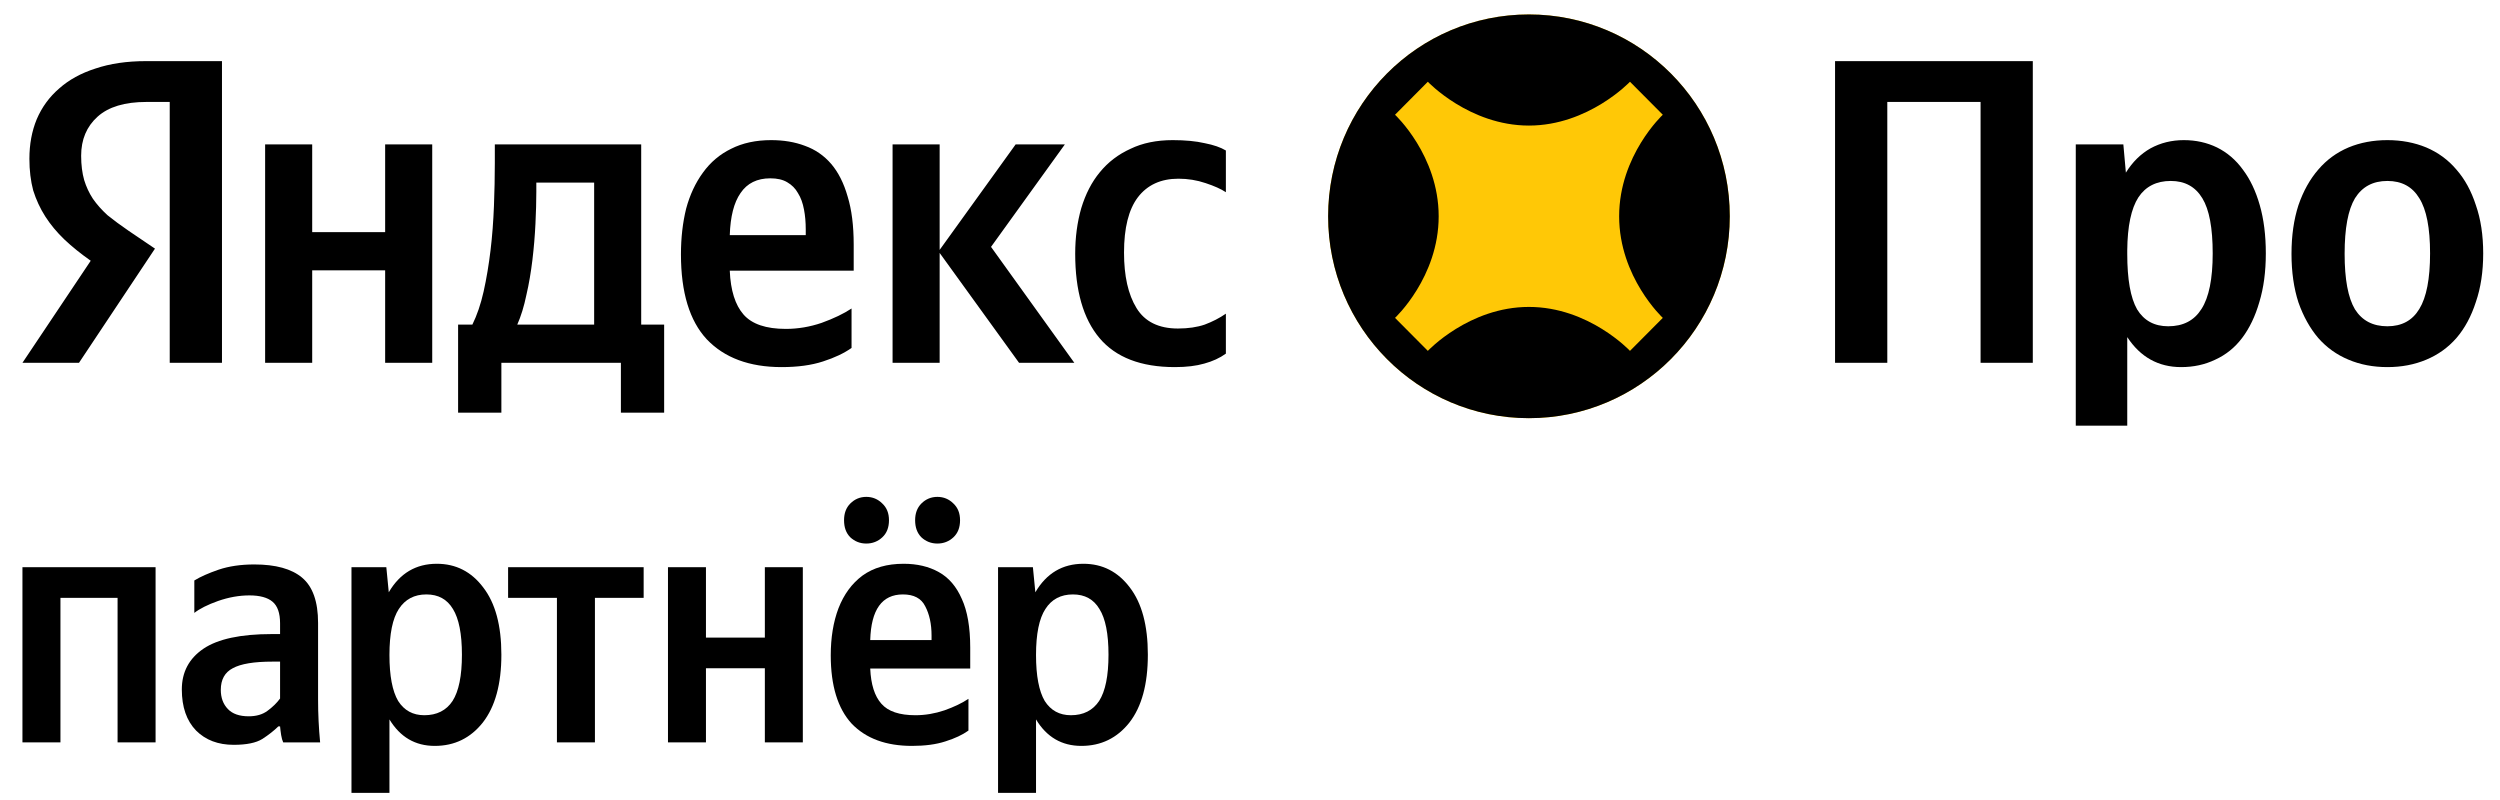 <?xml version="1.0" encoding="UTF-8"?> <svg xmlns="http://www.w3.org/2000/svg" xmlns:xlink="http://www.w3.org/1999/xlink" width="100px" height="32px" viewBox="0 0 100 32"> <defs> <clipPath id="clip1"> <path d="M 53 0 L 70 0 L 70 17 L 53 17 Z M 53 0 "></path> </clipPath> <clipPath id="clip2"> <path d="M 61.156 0.578 C 65.594 0.578 69.191 4.191 69.191 8.652 C 69.191 13.109 65.594 16.727 61.156 16.727 C 56.719 16.727 53.125 13.109 53.125 8.652 C 53.125 4.191 56.719 0.578 61.156 0.578 Z M 61.156 0.578 "></path> </clipPath> </defs> <g id="surface1"> <path style=" stroke:none;fill-rule:nonzero;fill:rgb(0%,0%,0%);fill-opacity:1;" d="M 0.898 22.688 L 6.223 22.688 L 6.223 29.695 L 4.703 29.695 L 4.703 23.914 L 2.418 23.914 L 2.418 29.695 L 0.898 29.695 Z M 0.898 22.688 "></path> <path style=" stroke:none;fill-rule:nonzero;fill:rgb(0%,0%,0%);fill-opacity:1;" d="M 12.723 24.918 L 12.723 27.984 C 12.723 28.551 12.75 29.121 12.805 29.695 L 11.328 29.695 C 11.293 29.621 11.266 29.523 11.246 29.402 C 11.227 29.273 11.211 29.156 11.203 29.055 L 11.133 29.055 C 10.957 29.23 10.742 29.398 10.492 29.559 C 10.242 29.715 9.859 29.793 9.348 29.793 C 8.727 29.793 8.227 29.605 7.844 29.223 C 7.465 28.832 7.273 28.285 7.273 27.578 C 7.273 26.883 7.562 26.34 8.137 25.949 C 8.715 25.559 9.625 25.363 10.867 25.363 L 11.203 25.363 L 11.203 24.934 C 11.203 24.523 11.102 24.234 10.898 24.066 C 10.703 23.902 10.395 23.816 9.977 23.816 C 9.566 23.816 9.148 23.891 8.723 24.039 C 8.305 24.188 7.988 24.348 7.773 24.516 L 7.773 23.219 C 8.016 23.07 8.34 22.926 8.75 22.785 C 9.16 22.648 9.633 22.578 10.172 22.578 C 11.027 22.578 11.664 22.754 12.082 23.105 C 12.508 23.461 12.723 24.062 12.723 24.918 Z M 11.203 27.941 L 11.203 26.465 L 10.898 26.465 C 10.164 26.465 9.633 26.551 9.309 26.73 C 8.992 26.895 8.832 27.184 8.832 27.594 C 8.832 27.91 8.926 28.164 9.113 28.359 C 9.297 28.555 9.578 28.652 9.949 28.652 C 10.254 28.652 10.508 28.578 10.703 28.43 C 10.906 28.281 11.074 28.117 11.203 27.941 Z M 11.203 27.941 "></path> <path style=" stroke:none;fill-rule:nonzero;fill:rgb(0%,0%,0%);fill-opacity:1;" d="M 15.453 22.688 L 15.551 23.691 C 15.996 22.93 16.637 22.551 17.473 22.551 C 18.234 22.551 18.855 22.867 19.328 23.496 C 19.812 24.121 20.055 25.016 20.055 26.188 C 20.055 27.367 19.805 28.27 19.312 28.902 C 18.82 29.523 18.18 29.836 17.391 29.836 C 16.609 29.836 16.008 29.484 15.578 28.777 L 15.578 31.715 L 14.059 31.715 L 14.059 22.688 Z M 16.973 28.609 C 17.473 28.609 17.852 28.418 18.102 28.039 C 18.352 27.648 18.477 27.031 18.477 26.188 C 18.477 25.352 18.355 24.742 18.117 24.359 C 17.883 23.969 17.531 23.777 17.055 23.777 C 16.574 23.777 16.207 23.969 15.953 24.359 C 15.703 24.742 15.578 25.355 15.578 26.199 C 15.578 27.035 15.695 27.648 15.926 28.039 C 16.168 28.418 16.516 28.609 16.973 28.609 Z M 16.973 28.609 "></path> <path style=" stroke:none;fill-rule:nonzero;fill:rgb(0%,0%,0%);fill-opacity:1;" d="M 25.746 23.914 L 23.797 23.914 L 23.797 29.695 L 22.277 29.695 L 22.277 23.914 L 20.324 23.914 L 20.324 22.688 L 25.746 22.688 Z M 25.746 23.914 "></path> <path style=" stroke:none;fill-rule:nonzero;fill:rgb(0%,0%,0%);fill-opacity:1;" d="M 30.594 22.688 L 32.113 22.688 L 32.113 29.695 L 30.594 29.695 L 30.594 26.73 L 28.238 26.73 L 28.238 29.695 L 26.719 29.695 L 26.719 22.688 L 28.238 22.688 L 28.238 25.504 L 30.594 25.504 Z M 30.594 22.688 "></path> <path style=" stroke:none;fill-rule:nonzero;fill:rgb(0%,0%,0%);fill-opacity:1;" d="M 38.738 29.223 C 38.504 29.391 38.199 29.535 37.816 29.656 C 37.445 29.777 37 29.836 36.48 29.836 C 35.438 29.836 34.637 29.539 34.066 28.945 C 33.512 28.34 33.23 27.43 33.23 26.215 C 33.23 25.508 33.332 24.879 33.539 24.332 C 33.754 23.777 34.074 23.34 34.5 23.023 C 34.938 22.707 35.484 22.551 36.145 22.551 C 36.684 22.551 37.152 22.66 37.551 22.883 C 37.953 23.105 38.258 23.465 38.473 23.957 C 38.695 24.441 38.809 25.09 38.809 25.906 L 38.809 26.742 L 34.809 26.742 C 34.836 27.375 34.984 27.844 35.254 28.148 C 35.523 28.457 35.977 28.609 36.617 28.609 C 37.008 28.609 37.395 28.543 37.777 28.414 C 38.164 28.277 38.488 28.121 38.738 27.953 Z M 36.117 23.777 C 35.281 23.777 34.844 24.383 34.809 25.602 L 37.262 25.602 L 37.262 25.418 C 37.262 24.957 37.176 24.566 37.008 24.25 C 36.852 23.934 36.555 23.777 36.117 23.777 Z M 34.652 21.742 C 34.402 21.742 34.188 21.656 34.012 21.492 C 33.844 21.324 33.762 21.098 33.762 20.809 C 33.762 20.531 33.844 20.309 34.012 20.141 C 34.188 19.965 34.402 19.875 34.652 19.875 C 34.902 19.875 35.117 19.965 35.293 20.141 C 35.473 20.309 35.559 20.531 35.559 20.809 C 35.559 21.098 35.473 21.324 35.293 21.492 C 35.117 21.656 34.902 21.742 34.652 21.742 Z M 37.496 21.742 C 37.246 21.742 37.031 21.656 36.855 21.492 C 36.688 21.324 36.605 21.098 36.605 20.809 C 36.605 20.531 36.688 20.309 36.855 20.141 C 37.031 19.965 37.246 19.875 37.496 19.875 C 37.746 19.875 37.961 19.965 38.137 20.141 C 38.316 20.309 38.402 20.531 38.402 20.809 C 38.402 21.098 38.316 21.324 38.137 21.492 C 37.961 21.656 37.746 21.742 37.496 21.742 Z M 37.496 21.742 "></path> <path style=" stroke:none;fill-rule:nonzero;fill:rgb(0%,0%,0%);fill-opacity:1;" d="M 41.316 22.688 L 41.414 23.691 C 41.859 22.93 42.5 22.551 43.336 22.551 C 44.098 22.551 44.715 22.867 45.191 23.496 C 45.672 24.121 45.914 25.016 45.914 26.188 C 45.914 27.367 45.668 28.27 45.176 28.902 C 44.684 29.523 44.043 29.836 43.254 29.836 C 42.473 29.836 41.867 29.484 41.441 28.777 L 41.441 31.715 L 39.922 31.715 L 39.922 22.688 Z M 42.836 28.609 C 43.336 28.609 43.711 28.418 43.965 28.039 C 44.215 27.648 44.34 27.031 44.34 26.188 C 44.34 25.352 44.219 24.742 43.977 24.359 C 43.746 23.969 43.391 23.777 42.918 23.777 C 42.434 23.777 42.066 23.969 41.816 24.359 C 41.566 24.742 41.441 25.355 41.441 26.199 C 41.441 27.035 41.559 27.648 41.789 28.039 C 42.031 28.418 42.379 28.609 42.836 28.609 Z M 42.836 28.609 "></path> <path style=" stroke:none;fill-rule:nonzero;fill:rgb(0%,0%,0%);fill-opacity:1;" d="M 26.566 16.508 L 24.836 16.508 L 24.836 14.512 L 20.055 14.512 L 20.055 16.508 L 18.324 16.508 L 18.324 12.984 L 18.895 12.984 C 19.078 12.613 19.23 12.172 19.344 11.664 C 19.461 11.141 19.551 10.594 19.621 10.016 C 19.691 9.434 19.734 8.844 19.758 8.242 C 19.781 7.641 19.793 7.07 19.793 6.523 L 19.793 5.777 L 25.648 5.777 L 25.648 12.984 L 26.566 12.984 Z M 6.789 4.078 L 5.855 4.078 C 4.992 4.078 4.34 4.273 3.902 4.668 C 3.465 5.062 3.246 5.582 3.246 6.23 C 3.246 6.602 3.289 6.926 3.367 7.203 C 3.449 7.469 3.562 7.715 3.715 7.949 C 3.875 8.18 4.07 8.398 4.301 8.609 C 4.543 8.805 4.824 9.012 5.148 9.234 L 6.199 9.945 L 3.16 14.512 L 0.898 14.512 L 3.629 10.43 C 3.234 10.152 2.883 9.871 2.574 9.578 C 2.273 9.289 2.02 8.984 1.812 8.66 C 1.605 8.336 1.445 7.988 1.328 7.617 C 1.227 7.238 1.176 6.812 1.176 6.352 C 1.176 5.773 1.273 5.246 1.469 4.77 C 1.676 4.285 1.977 3.875 2.367 3.539 C 2.758 3.191 3.242 2.926 3.816 2.742 C 4.406 2.543 5.078 2.445 5.84 2.445 L 8.879 2.445 L 8.879 14.512 L 6.789 14.512 Z M 29.191 10.828 C 29.223 11.617 29.41 12.203 29.742 12.582 C 30.078 12.965 30.641 13.156 31.434 13.156 C 31.918 13.156 32.398 13.074 32.867 12.914 C 33.352 12.738 33.75 12.547 34.062 12.34 L 34.062 13.918 C 33.762 14.129 33.383 14.309 32.922 14.457 C 32.461 14.609 31.906 14.684 31.262 14.684 C 29.973 14.684 28.977 14.312 28.273 13.574 C 27.582 12.832 27.238 11.699 27.238 10.172 C 27.238 9.512 27.309 8.902 27.445 8.348 C 27.594 7.793 27.82 7.312 28.117 6.906 C 28.418 6.488 28.793 6.172 29.242 5.953 C 29.703 5.719 30.238 5.605 30.848 5.605 C 31.344 5.605 31.793 5.68 32.195 5.832 C 32.609 5.98 32.961 6.223 33.25 6.559 C 33.535 6.895 33.754 7.328 33.906 7.863 C 34.066 8.383 34.148 9.023 34.148 9.789 L 34.148 10.828 Z M 17.289 5.777 L 17.289 14.512 L 15.406 14.512 L 15.406 10.812 L 12.488 10.812 L 12.488 14.512 L 10.605 14.512 L 10.605 5.777 L 12.488 5.777 L 12.488 9.285 L 15.406 9.285 L 15.406 5.777 Z M 37.586 10.117 L 37.586 14.512 L 35.703 14.512 L 35.703 5.777 L 37.586 5.777 L 37.586 9.996 L 40.625 5.777 L 42.594 5.777 L 39.641 9.875 L 42.973 14.512 L 40.762 14.512 Z M 46.996 14.684 C 45.637 14.684 44.633 14.297 43.977 13.52 C 43.328 12.746 43.008 11.621 43.008 10.152 C 43.008 9.492 43.09 8.887 43.25 8.328 C 43.422 7.762 43.668 7.281 43.992 6.891 C 44.324 6.484 44.734 6.172 45.219 5.953 C 45.703 5.719 46.266 5.605 46.91 5.605 C 47.406 5.605 47.832 5.645 48.188 5.727 C 48.547 5.797 48.828 5.895 49.035 6.02 L 49.035 7.688 C 48.84 7.559 48.57 7.438 48.223 7.324 C 47.879 7.207 47.516 7.148 47.137 7.148 C 46.434 7.148 45.891 7.398 45.512 7.895 C 45.145 8.383 44.961 9.117 44.961 10.102 C 44.961 11.039 45.125 11.777 45.461 12.324 C 45.793 12.867 46.348 13.141 47.117 13.141 C 47.531 13.141 47.891 13.086 48.188 12.984 C 48.5 12.867 48.781 12.723 49.035 12.547 L 49.035 14.145 C 48.793 14.32 48.504 14.453 48.172 14.543 C 47.848 14.637 47.457 14.684 46.996 14.684 Z M 23.766 7.305 L 21.453 7.305 L 21.453 7.672 C 21.453 8.051 21.441 8.48 21.418 8.953 C 21.395 9.43 21.355 9.91 21.297 10.395 C 21.238 10.883 21.16 11.352 21.055 11.801 C 20.961 12.254 20.84 12.648 20.691 12.984 L 23.766 12.984 Z M 30.812 7.133 C 30.285 7.133 29.887 7.328 29.621 7.723 C 29.355 8.105 29.215 8.664 29.191 9.406 L 32.23 9.406 L 32.23 9.18 C 32.23 8.891 32.207 8.625 32.16 8.383 C 32.113 8.129 32.035 7.906 31.918 7.723 C 31.816 7.539 31.672 7.395 31.488 7.289 C 31.312 7.184 31.09 7.133 30.812 7.133 Z M 30.812 7.133 "></path> <g clip-path="url(#clip1)" clip-rule="nonzero"> <g clip-path="url(#clip2)" clip-rule="nonzero"> <path style=" stroke:none;fill-rule:nonzero;fill:rgb(100%,78.431%,2.353%);fill-opacity:1;" d="M 61.156 0.578 C 65.594 0.578 69.191 4.191 69.191 8.652 C 69.191 13.109 65.594 16.727 61.156 16.727 C 56.719 16.727 53.125 13.109 53.125 8.652 C 53.125 4.191 56.719 0.578 61.156 0.578 Z M 61.156 0.578 "></path> <path style=" stroke:none;fill-rule:evenodd;fill:rgb(0%,0%,0%);fill-opacity:1;" d="M 61.156 16.727 C 65.594 16.727 69.191 13.109 69.191 8.652 C 69.191 4.191 65.594 0.578 61.156 0.578 C 56.719 0.578 53.125 4.191 53.125 8.652 C 53.125 13.109 56.719 16.727 61.156 16.727 Z M 66.512 4.59 C 66.512 4.59 64.766 6.215 64.766 8.652 C 64.766 11.09 66.512 12.715 66.512 12.715 L 65.199 14.035 C 65.199 14.035 63.555 12.277 61.156 12.277 C 58.762 12.277 57.113 14.035 57.113 14.035 L 55.801 12.715 C 55.801 12.715 57.547 11.09 57.547 8.652 C 57.547 6.215 55.801 4.59 55.801 4.59 L 57.113 3.27 C 57.113 3.27 58.773 5.023 61.156 5.023 C 63.539 5.023 65.199 3.27 65.199 3.27 Z M 66.512 4.59 "></path> </g> </g> <path style=" stroke:none;fill-rule:nonzero;fill:rgb(0%,0%,0%);fill-opacity:1;" d="M 81.312 2.445 L 81.312 14.512 L 79.223 14.512 L 79.223 4.078 L 75.492 4.078 L 75.492 14.512 L 73.402 14.512 L 73.402 2.445 Z M 85.035 6.906 C 85.301 6.477 85.629 6.156 86.02 5.934 C 86.422 5.715 86.867 5.605 87.352 5.605 C 87.836 5.605 88.277 5.703 88.68 5.898 C 89.082 6.098 89.43 6.391 89.715 6.785 C 90.004 7.168 90.23 7.641 90.391 8.207 C 90.551 8.766 90.633 9.406 90.633 10.137 C 90.633 10.863 90.547 11.512 90.375 12.078 C 90.211 12.648 89.98 13.129 89.684 13.52 C 89.395 13.902 89.039 14.191 88.609 14.387 C 88.195 14.586 87.742 14.684 87.246 14.684 C 86.336 14.684 85.617 14.285 85.09 13.484 L 85.09 17.027 L 83.031 17.027 L 83.031 5.777 L 84.934 5.777 Z M 86.73 13.051 C 87.328 13.051 87.77 12.82 88.059 12.359 C 88.359 11.895 88.508 11.152 88.508 10.137 C 88.508 9.117 88.371 8.383 88.094 7.93 C 87.816 7.469 87.395 7.238 86.832 7.238 C 86.258 7.238 85.824 7.457 85.535 7.895 C 85.25 8.336 85.098 9.043 85.09 10.016 L 85.09 10.152 C 85.09 11.172 85.219 11.91 85.484 12.375 C 85.762 12.828 86.176 13.051 86.73 13.051 Z M 95.496 5.605 C 96.059 5.605 96.578 5.703 97.051 5.898 C 97.52 6.098 97.926 6.391 98.258 6.785 C 98.594 7.168 98.852 7.641 99.035 8.207 C 99.23 8.766 99.328 9.406 99.328 10.137 C 99.328 10.863 99.23 11.512 99.035 12.078 C 98.852 12.648 98.594 13.129 98.258 13.52 C 97.926 13.902 97.52 14.191 97.051 14.387 C 96.578 14.586 96.059 14.684 95.496 14.684 C 94.93 14.684 94.41 14.586 93.941 14.387 C 93.469 14.191 93.066 13.902 92.73 13.52 C 92.398 13.129 92.133 12.652 91.938 12.098 C 91.754 11.531 91.66 10.883 91.66 10.152 C 91.66 9.422 91.754 8.777 91.938 8.207 C 92.133 7.641 92.398 7.168 92.73 6.785 C 93.066 6.391 93.469 6.098 93.941 5.898 C 94.41 5.703 94.93 5.605 95.496 5.605 Z M 95.496 13.051 C 96.07 13.051 96.496 12.82 96.773 12.359 C 97.059 11.895 97.203 11.152 97.203 10.137 C 97.203 9.117 97.059 8.383 96.773 7.93 C 96.496 7.469 96.07 7.238 95.496 7.238 C 94.918 7.238 94.488 7.469 94.199 7.93 C 93.922 8.395 93.785 9.133 93.785 10.152 C 93.785 11.172 93.922 11.91 94.199 12.375 C 94.488 12.828 94.918 13.051 95.496 13.051 Z M 95.496 13.051 "></path> </g> </svg> 
